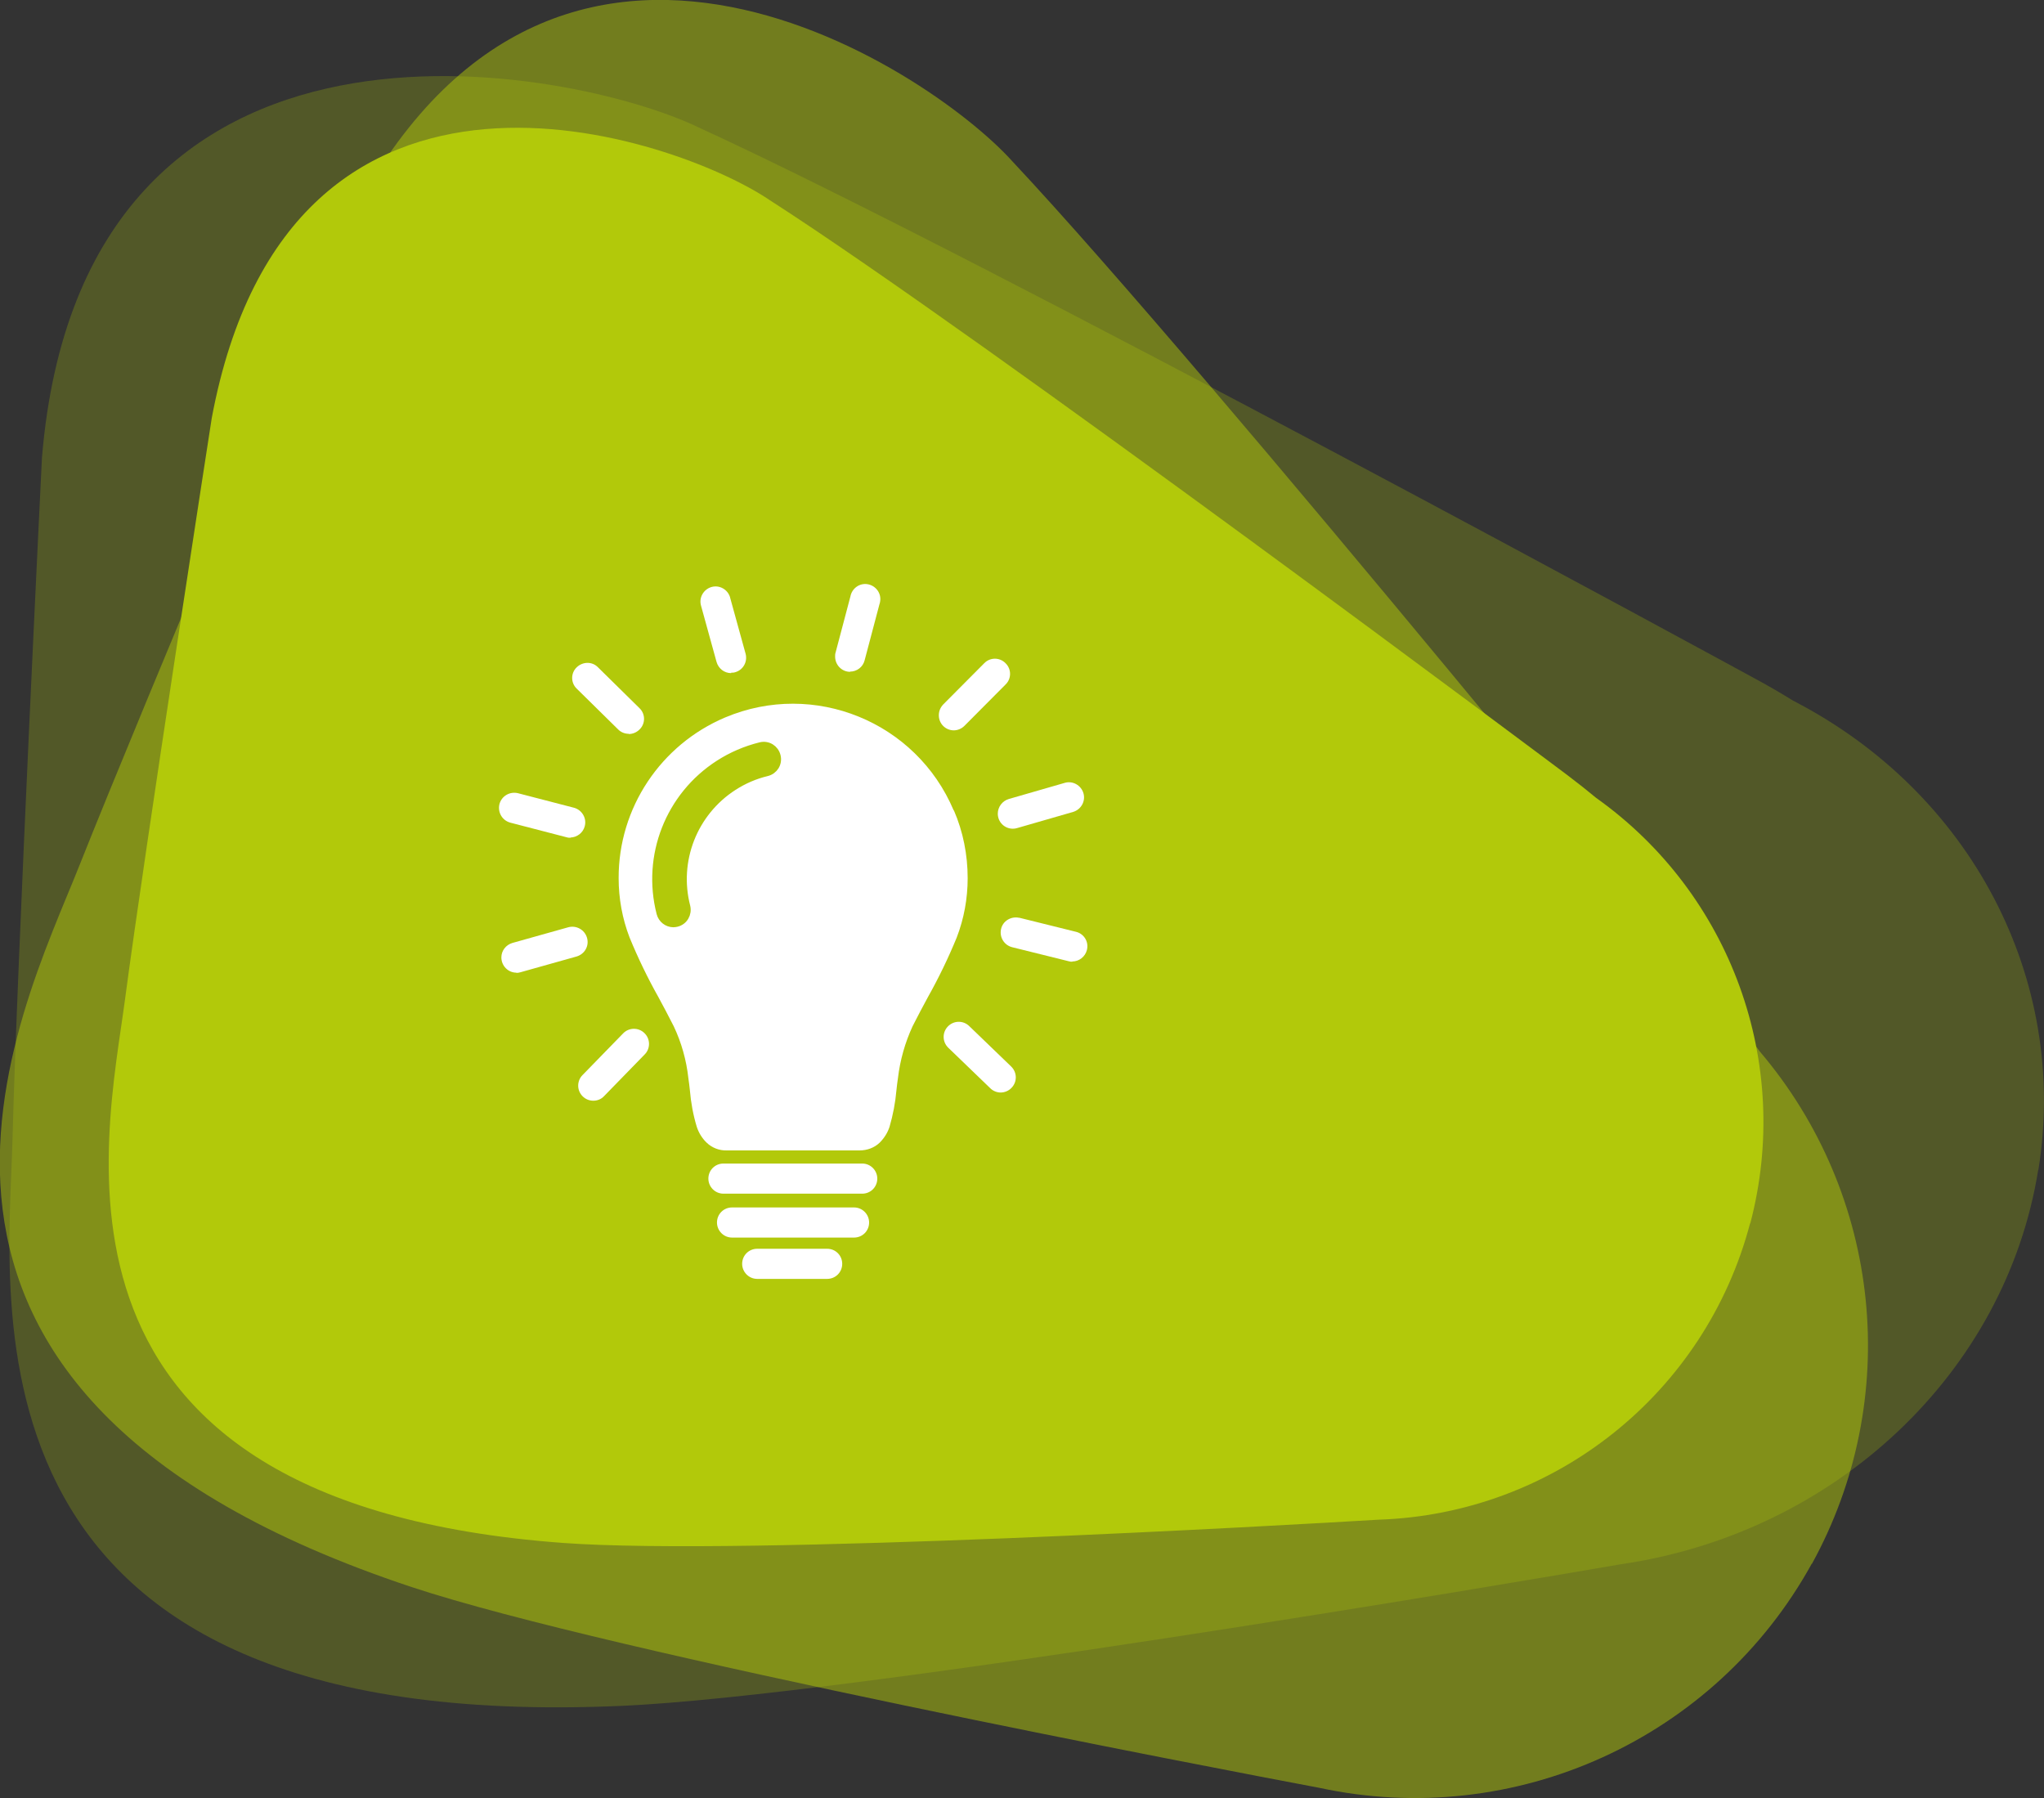 <?xml version="1.0" encoding="UTF-8"?><svg id="uuid-2aa021d2-5ccd-4f7f-9b2e-42ee73f0f249" xmlns="http://www.w3.org/2000/svg" viewBox="0 0 94.99 83.57"><rect x="0" y="0" width="94.99" height="83.57" fill="#333333" stroke="none"/><defs><style>.uuid-50f59642-482a-47fc-b5bb-530e4c8a3f10{stroke:#b2c90a;stroke-width:.4px;}.uuid-50f59642-482a-47fc-b5bb-530e4c8a3f10,.uuid-c3f9eda4-1285-4ca8-8160-832302576401,.uuid-7b953bb9-7b91-45d3-a413-5ae2b44f7a52,.uuid-8be29f84-3f50-45c5-ae0b-1532067d8339{fill:#b2c90a;}.uuid-c3f9eda4-1285-4ca8-8160-832302576401{opacity:.5;}.uuid-c3f9eda4-1285-4ca8-8160-832302576401,.uuid-7b953bb9-7b91-45d3-a413-5ae2b44f7a52,.uuid-2bafef08-1884-4b05-94a4-a294db34b69f,.uuid-8be29f84-3f50-45c5-ae0b-1532067d8339{stroke-width:0px;}.uuid-c3f9eda4-1285-4ca8-8160-832302576401,.uuid-7b953bb9-7b91-45d3-a413-5ae2b44f7a52,.uuid-8be29f84-3f50-45c5-ae0b-1532067d8339{isolation:isolate;}.uuid-2bafef08-1884-4b05-94a4-a294db34b69f{fill:#fff;}.uuid-8be29f84-3f50-45c5-ae0b-1532067d8339{opacity:.25;}</style></defs><path id="uuid-38d2c073-d943-415a-b0e8-b97b0d670642" class="uuid-8be29f84-3f50-45c5-ae0b-1532067d8339" d="M94.73,54.36c1.42-8.85-3.12-17.53-11.4-21.8-.55-.34-1.13-.68-1.78-1.03,0,0-35.91-19.58-49.11-25.62C26.8,3.19,3.85-1.63,1.95,21.27c0,0-1.16,23.48-1.37,31.72-.2,7.67-2.92,27.68,28.34,26.28,10.49-.47,41.55-5.74,46.41-6.58,10-1.46,17.88-8.91,19.39-18.32"/><path id="uuid-731a9d4d-0934-4bdd-bfcd-24ab8d3e69ec" class="uuid-c3f9eda4-1285-4ca8-8160-832302576401" d="M84.2,72.68c4.22-7.67,3.26-17.15-2.42-23.82-.35-.49-.74-1-1.18-1.54,0,0-24.24-29.89-33.55-39.82-3.92-4.36-22.02-16.39-31.42,4.02,0,0-8.96,21.2-11.94,28.7-2.77,6.98-11.9,24.48,15.47,33.54,9.18,3.04,37.68,8.48,42.15,9.32,9.09,1.96,18.4-2.27,22.89-10.42"/><path id="uuid-cc2be260-7120-4212-92a2-81103516d85e" class="uuid-7b953bb9-7b91-45d3-a413-5ae2b44f7a52" d="M81.34,56.85c1.96-7.44-.89-15.31-7.16-19.77-.41-.34-.85-.69-1.34-1.06,0,0-27.05-20.28-37.1-26.74C31.47,6.4,13.47.03,9.84,19.43c0,0-3.1,19.98-4.03,27.01-.86,6.54-4.9,23.4,20.35,25.26,8.47.62,33.92-.84,37.9-1.08,8.17-.27,15.19-5.87,17.27-13.77"/><g id="uuid-72310fa2-4ef4-41f1-8dbe-d5a5c4d70e01"><path id="uuid-d054218b-aabb-4805-a8e1-c085714fc7b0" class="uuid-2bafef08-1884-4b05-94a4-a294db34b69f" d="M40.08,55.47h-6.46c-.39,0-.7-.32-.7-.7,0-.39.31-.7.7-.7h6.45c.39,0,.7.32.7.7,0,.39-.31.7-.7.7"/><path id="uuid-06252058-d670-49d9-ae6a-ceedf585cf6e" class="uuid-2bafef08-1884-4b05-94a4-a294db34b69f" d="M39.69,57.51h-5.67c-.39,0-.7-.32-.7-.7,0-.39.31-.7.7-.7h5.67c.39,0,.7.32.7.7,0,.39-.31.7-.7.7"/><path id="uuid-7caf03c4-90e4-41bd-b2c0-0a16921783fe" class="uuid-2bafef08-1884-4b05-94a4-a294db34b69f" d="M38.44,59.43h-3.25c-.39,0-.7-.32-.7-.7,0-.39.31-.7.7-.7h3.25c.39,0,.7.31.7.7s-.31.7-.7.7h0"/><path id="uuid-4164a6da-d4ef-44e2-b81a-7ac7958c4648" class="uuid-2bafef08-1884-4b05-94a4-a294db34b69f" d="M44.32,37.66c-1.74-4.12-6.49-6.06-10.62-4.32-3,1.27-4.96,4.21-4.95,7.47,0,.94.17,1.88.51,2.76.39.95.84,1.88,1.34,2.77.23.42.46.86.71,1.35.36.76.59,1.58.68,2.41.03.19.05.38.07.56.05.58.15,1.14.32,1.7.09.28.25.54.46.74.25.24.59.37.93.36h6.18c.34,0,.68-.12.93-.36.21-.21.37-.46.46-.74.16-.55.27-1.12.32-1.7.02-.18.04-.37.07-.56.1-.84.33-1.65.68-2.41.25-.49.48-.93.71-1.35.5-.89.95-1.82,1.34-2.77.34-.88.51-1.82.51-2.76,0-1.08-.21-2.16-.64-3.15"/><path id="uuid-bca82287-9fcc-4820-bec8-a6fdb0cde50f" class="uuid-2bafef08-1884-4b05-94a4-a294db34b69f" d="M44.33,33.94c-.39,0-.7-.31-.7-.7,0-.19.07-.36.2-.5l1.91-1.92c.27-.28.72-.28.99,0,.28.27.28.72,0,.99h0l-1.91,1.92c-.13.13-.31.21-.5.21"/><path id="uuid-95a3c338-3bc8-46cc-8614-1f4faa673cbf" class="uuid-2bafef08-1884-4b05-94a4-a294db34b69f" d="M39.51,31.22c-.39,0-.7-.32-.7-.71,0-.06,0-.12.02-.18l.69-2.61c.07-.38.43-.64.81-.57.38.07.64.43.57.81,0,.04-.02.08-.03.12l-.69,2.61c-.08.31-.36.52-.68.52"/><path id="uuid-4a85fb07-5253-4cfb-8381-181f5be5e066" class="uuid-2bafef08-1884-4b05-94a4-a294db34b69f" d="M33.98,31.28c-.32,0-.59-.21-.68-.52l-.72-2.61c-.11-.37.11-.76.48-.87s.76.11.87.48c0,0,0,0,0,.01l.72,2.61c.1.38-.12.76-.49.86-.06.02-.12.02-.18.02"/><path id="uuid-005a9c09-2313-40c7-86ee-8dc8d1cba3f5" class="uuid-2bafef08-1884-4b05-94a4-a294db34b69f" d="M29.22,34.1c-.18,0-.36-.07-.49-.2l-1.93-1.9c-.28-.27-.28-.72,0-.99s.72-.28.99,0l1.93,1.9c.28.27.28.72,0,.99-.13.13-.31.21-.5.21"/><path id="uuid-655c5377-791a-439b-8ded-ac573f3cf03d" class="uuid-2bafef08-1884-4b05-94a4-a294db34b69f" d="M26.52,38.93c-.06,0-.12,0-.18-.02l-2.62-.68c-.38-.1-.6-.48-.51-.86.1-.38.48-.6.86-.51h0l2.62.68c.37.11.59.5.48.87-.08.29-.35.5-.66.51"/><path id="uuid-6dc98f87-d749-46db-b5b5-2398e93e6211" class="uuid-2bafef08-1884-4b05-94a4-a294db34b69f" d="M24,45.2c-.39,0-.7-.32-.7-.71,0-.31.21-.58.51-.67l2.6-.73c.37-.1.76.11.87.49s-.11.76-.49.87h0l-2.6.73c-.06.02-.13.03-.19.03"/><path id="uuid-32492f63-8c70-4982-80b0-7bf1e3ab26ca" class="uuid-2bafef08-1884-4b05-94a4-a294db34b69f" d="M27.57,51.15c-.39,0-.7-.32-.7-.7,0-.18.07-.36.2-.49l1.89-1.94c.27-.28.72-.28.99-.01.28.27.28.72.01.99h0l-1.89,1.94c-.13.14-.31.21-.5.21"/><path id="uuid-490551dd-78f5-44a8-9421-d9970976123d" class="uuid-2bafef08-1884-4b05-94a4-a294db34b69f" d="M46.51,50.77c-.18,0-.36-.07-.49-.2l-1.95-1.88c-.28-.27-.29-.71-.02-.99s.71-.29.99-.02h0l1.95,1.88c.28.27.29.71.02.99-.13.14-.32.22-.51.22"/><path id="uuid-1409b6a8-aa78-46c4-ab70-1cef799ffee1" class="uuid-2bafef08-1884-4b05-94a4-a294db34b69f" d="M49.84,44.69c-.06,0-.11,0-.17-.02l-2.62-.65c-.38-.09-.61-.46-.53-.84s.46-.61.84-.53c0,0,.02,0,.02,0l2.62.65c.38.09.61.47.51.85-.08.31-.36.53-.68.53"/><path id="uuid-b0e4b750-a450-429f-a54c-537ec6ec9fcc" class="uuid-2bafef08-1884-4b05-94a4-a294db34b69f" d="M47.07,38.51c-.39,0-.7-.31-.7-.7,0-.31.21-.59.51-.68l2.6-.75c.37-.11.76.11.87.48.11.37-.11.76-.48.87l-2.6.75c-.06.02-.13.03-.2.03"/><path id="uuid-af688f5a-8f57-43f0-9b26-ba01a49bed80" class="uuid-50f59642-482a-47fc-b5bb-530e4c8a3f10" d="M31.3,42.89c-.28,0-.52-.19-.59-.46-.68-2.65.41-5.43,2.71-6.91.59-.38,1.24-.66,1.93-.83.33-.08.65.12.73.45.08.33-.12.65-.45.73h0c-.55.13-1.08.36-1.56.67-1.86,1.2-2.74,3.45-2.19,5.59.08.33-.11.66-.44.74-.05.01-.1.02-.15.02"/></g></svg>